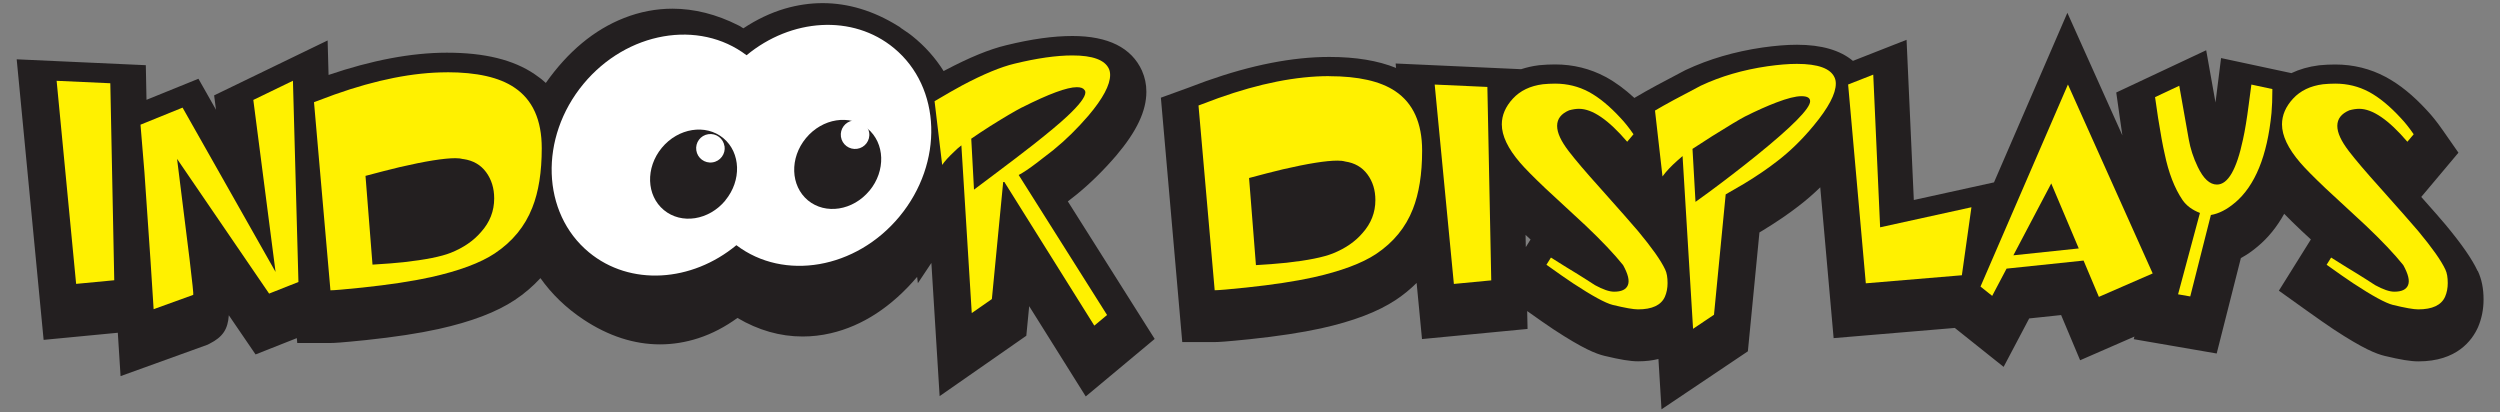 <?xml version="1.0" encoding="UTF-8"?><svg id="Layer_1" xmlns="http://www.w3.org/2000/svg" viewBox="0 0 400 66"><rect x="0" y="0" width="400" height="66" fill="#808080" stroke="none"/><defs><style>.cls-1{fill:#fff;}.cls-2{fill:#fff100;}.cls-3{fill:#231f20;}</style></defs><g><path class="cls-3" d="m170.83,32.24c.51-.39.98-.77,1.43-1.12,2.17-1.77,4.29-3.85,6.33-6.22,3.3-3.9,4.83-7.15,4.83-10.23,0-1.17-.23-2.28-.71-3.37-1.67-3.67-5.41-5.54-11.12-5.54-3.06,0-6.54.48-10.61,1.48-2.68.64-5.85,1.94-9.72,3.98-.09.05-.19.1-.28.15-1.32-2.1-2.99-3.99-5.05-5.63-.29-.23-.71-.54-1.29-.92-.19-.12-.33-.22-.43-.29l-.27-.22-.3-.18c-3.89-2.41-7.94-3.63-12.03-3.63-2.01,0-4.04.3-6.02.88-2.32.68-4.54,1.75-6.65,3.15-.09-.05-.17-.1-.23-.14l-.29-.19-.31-.16c-3.49-1.76-7.03-2.65-10.52-2.65-2.62,0-5.23.5-7.74,1.49-4.78,1.87-8.99,5.38-12.52,10.39-.6-.55-1.22-1.02-1.8-1.41-3.42-2.31-8-3.43-14.02-3.43-5.67,0-12.01,1.2-18.94,3.56l-.15-5.52-18.16,8.79.3,2.3-2.81-4.96-8.31,3.37-.11-5.54-20.66-.94,4.31,44.89,11.87-1.14.44,6.94,13.93-5.03.31-.16c2.12-1.07,2.93-2.32,3.08-4.55l4.28,6.27,6.6-2.61.07.78h5.3c.61,0,1.73-.06,5.73-.47,4.52-.48,8.42-1.07,11.58-1.77,5.26-1.17,9.25-2.69,12.2-4.64,1.55-1.03,2.91-2.21,4.1-3.5,1.79,2.53,4.07,4.75,6.88,6.62,3.98,2.64,8.1,3.98,12.25,3.98,2.05,0,4.1-.33,6.14-.99,2.21-.72,4.29-1.82,6.25-3.24,3.34,1.97,6.83,2.97,10.43,2.97,1.48,0,2.99-.17,4.5-.52,5.11-1.19,9.75-4.24,13.82-9.02l.12,1.01,2.16-3.24,1.32,21.31,13.87-9.66.46-4.73,9.05,14.44,11.03-9.2-13.91-22.03Z"/><g><path class="cls-2" d="m12.18,45.42l-3.12-32.49,8.59.39.63,31.52-6.1.58Z"/><path class="cls-2" d="m43.06,46.98l-14.73-21.56,2,16.05c.45,3.77.65,5.68.59,5.71l-6.34,2.29-.49-7.66c-.19-2.96-.52-7.71-.98-14.25-.13-1.69-.34-4.23-.63-7.61l6.73-2.73,14.88,26.29-3.56-27.52,6.34-3.07.88,32.2-4.68,1.85Z"/><path class="cls-2" d="m71.51,11.56c4.78,0,8.37.81,10.78,2.44,2.93,1.95,4.39,5.19,4.39,9.71,0,3.81-.5,6.98-1.51,9.51-1.17,2.99-3.17,5.43-6,7.32-2.31,1.53-5.72,2.8-10.25,3.81-2.96.65-6.6,1.2-10.93,1.66-2.83.29-4.54.44-5.12.44l-2.63-30.1c.72-.26,1.81-.67,3.27-1.22,6.67-2.37,12.67-3.56,18-3.56Zm2.63,13.9c-.36-.1-.78-.15-1.27-.15-1.82,0-4.78.47-8.88,1.42-1.63.39-3.46.86-5.51,1.41l1.12,14.2c2.15-.13,3.81-.26,4.98-.39,3.48-.39,6-.89,7.56-1.51,2.02-.81,3.63-1.92,4.83-3.32,1.4-1.56,2.1-3.35,2.1-5.37,0-1.63-.43-3.02-1.29-4.2-.86-1.17-2.07-1.87-3.63-2.1Z"/><path class="cls-2" d="m168.61,23.95c-.78.62-1.72,1.34-2.81,2.17s-2.02,1.46-2.81,1.88l14.14,22.4-2.04,1.7-14.39-22.98h-.19s-1.81,18.73-1.81,18.73l-3.22,2.24-1.66-26.83c-.39.29-.76.62-1.12.98-.91.85-1.56,1.56-1.95,2.15l-1.22-10.2c1.92-1.14,3.4-1.98,4.44-2.54,3.38-1.79,6.16-2.94,8.34-3.46,3.61-.88,6.7-1.32,9.27-1.32,3.25,0,5.2.72,5.85,2.15.13.29.19.62.19.98,0,1.59-1.15,3.76-3.46,6.49-1.79,2.08-3.64,3.9-5.56,5.46Zm-5.07-6.78c-1.14.59-2.85,1.59-5.12,3.02-1.07.68-2.08,1.35-3.02,2l.44,8.15c.81-.62,1.92-1.45,3.32-2.49,2.47-1.85,4.54-3.43,6.2-4.73,2.47-1.95,4.26-3.45,5.37-4.49,1.95-1.82,2.93-3.11,2.93-3.85,0-.16-.05-.29-.15-.39-.19-.29-.6-.44-1.22-.44-1.56,0-4.47,1.07-8.73,3.22Z"/></g><g><path class="cls-1" d="m143.04,7.7c-6.6-5.46-16.45-4.77-23.59,1.14-7.61-5.78-19.15-3.8-26.1,4.59-7.11,8.59-6.72,20.66.88,26.94,6.6,5.46,16.46,4.77,23.59-1.14,7.61,5.78,19.15,3.81,26.1-4.59,7.11-8.6,6.72-20.66-.88-26.94Z"/><path class="cls-3" d="m139.11,30.51c-2.63,3.18-7.03,3.87-9.84,1.55-2.8-2.33-2.95-6.78-.32-9.96,2.63-3.18,7.03-3.87,9.84-1.54,2.81,2.32,2.95,6.78.33,9.95Z"/><path class="cls-3" d="m116.06,32.07c-2.63,3.18-7.03,3.87-9.84,1.54-2.81-2.32-2.96-6.78-.33-9.96,2.62-3.17,7.03-3.87,9.84-1.55,2.8,2.33,2.95,6.78.32,9.96Z"/><path class="cls-1" d="m115.93,23.39c.18,1.24-.68,2.41-1.93,2.59-1.25.19-2.41-.68-2.59-1.92-.19-1.25.67-2.41,1.92-2.59,1.25-.19,2.41.68,2.59,1.93Z"/><path class="cls-1" d="m139.07,21.22c.19,1.25-.68,2.41-1.93,2.59-1.25.18-2.41-.68-2.59-1.93-.18-1.25.68-2.41,1.93-2.59,1.25-.18,2.41.68,2.59,1.93Z"/></g></g><g><path class="cls-3" d="m396.42,43.36c-.9-1.92-2.53-4.28-5.16-7.44-.65-.78-1.92-2.23-3.86-4.41l5.95-7.08-2.49-3.57c-.91-1.31-1.76-2.37-2.53-3.18-2.21-2.41-4.38-4.17-6.62-5.37-2.47-1.32-5.18-1.99-8.06-1.99-.85,0-1.7.04-2.52.12l-.16.02c-1.59.2-3.04.62-4.35,1.24l-11.25-2.41s-.85,6.81-.89,7.11l-1.49-8.36-14.39,6.76.59,4.16c.15,1.03.28,1.92.39,2.7l-8.8-19.61-11.74,27.13-12.83,2.82-1.16-25.63-8.58,3.37c-2.04-1.7-5.01-2.58-8.95-2.58-1.66,0-3.46.15-5.52.44-4.46.65-8.59,1.86-12.27,3.59l-.2.1c-3.38,1.76-5.94,3.14-7.6,4.13l-.43.25c-1.53-1.41-3.05-2.53-4.61-3.37-2.47-1.32-5.18-1.99-8.06-1.99-.85,0-1.7.04-2.52.12l-.16.02c-.98.12-1.9.34-2.77.62l-20.08-.91.07.71c-2.9-1.17-6.42-1.76-10.69-1.76-5.87,0-12.45,1.29-19.69,3.86-1.4.53-2.45.92-3.14,1.17l-4.11,1.49,3.42,39.1h5.21c.6,0,1.7-.06,5.62-.46,4.44-.47,8.26-1.05,11.37-1.73,5.17-1.15,9.08-2.64,11.98-4.56,1.23-.82,2.33-1.73,3.32-2.71l.86,8.98,16.89-1.62-.06-2.86c1.77,1.26,3.15,2.22,4.23,2.94,4.76,3.12,6.75,3.88,8.11,4.22,2.54.61,4.16.88,5.41.88s2.3-.14,3.25-.37l.49,8.05,13.82-9.28,1.85-19.02c.2-.12.39-.23.55-.33,2.23-1.36,4.18-2.69,5.76-3.93,1.17-.89,2.31-1.88,3.42-2.96l2.14,24.13,19.39-1.63,7.81,6.23,4.09-7.75,5.11-.54,3.04,7.23,8.69-3.79-.11.42,13.27,2.29,3.87-15.27c.93-.5,1.83-1.12,2.71-1.87,1.66-1.39,3.07-3.13,4.22-5.21.76.78,1.68,1.68,2.79,2.73l1.48,1.37-5.12,8.2,4.35,3.11c1.88,1.34,3.32,2.35,4.45,3.1,4.76,3.12,6.75,3.88,8.11,4.22,2.54.61,4.16.88,5.41.88,6.15,0,8.59-3.35,9.54-5.46.59-1.38.89-2.87.89-4.44,0-1.75-.3-3.25-.92-4.56Zm-152.29-3.82l-.04-1.96.8.74-.76,1.22Z"/><g><path class="cls-2" d="m212.64,12.19c4.69,0,8.22.8,10.59,2.39,2.87,1.92,4.31,5.09,4.31,9.53,0,3.74-.5,6.85-1.48,9.34-1.15,2.94-3.11,5.33-5.89,7.19-2.27,1.5-5.62,2.75-10.06,3.74-2.91.64-6.48,1.18-10.73,1.63-2.78.29-4.46.43-5.03.43l-2.59-29.56c.7-.25,1.77-.65,3.21-1.2,6.55-2.33,12.44-3.5,17.68-3.5Zm2.59,13.65c-.35-.1-.77-.14-1.25-.14-1.79,0-4.69.46-8.72,1.39-1.6.38-3.4.85-5.41,1.39l1.1,13.94c2.11-.13,3.74-.26,4.89-.38,3.42-.38,5.89-.88,7.42-1.49,1.98-.8,3.56-1.88,4.74-3.26,1.37-1.53,2.06-3.29,2.06-5.27,0-1.6-.42-2.97-1.27-4.12-.85-1.15-2.04-1.84-3.57-2.06Z"/><path class="cls-2" d="m232.62,45.43l-3.07-31.9,8.43.38.62,30.95-5.99.57Z"/><path class="cls-2" d="m262.08,49.5c-.73,0-2.09-.24-4.07-.72-1.15-.29-3.26-1.44-6.32-3.45-1.05-.7-2.48-1.69-4.26-2.97l.72-1.15c1.82,1.15,3.24,2.03,4.26,2.64.93.57,1.85,1.17,2.78,1.77,1.28.7,2.3,1.05,3.07,1.05,1.18,0,1.92-.35,2.2-1.05.29-.7.03-1.77-.77-3.21-1.41-1.76-3.4-3.86-5.99-6.32-2.14-1.98-4.28-3.96-6.42-5.94-1.92-1.82-3.27-3.19-4.07-4.12-1.95-2.27-2.92-4.31-2.92-6.13,0-1.47.59-2.84,1.77-4.12s2.78-2.04,4.79-2.3c.64-.06,1.29-.1,1.96-.1,1.95,0,3.74.44,5.39,1.32,1.64.88,3.34,2.28,5.1,4.19.64.67,1.33,1.53,2.06,2.59l-1.01,1.2c-3-3.51-5.57-5.27-7.71-5.27-.48,0-1.01.08-1.58.24-1.28.54-1.92,1.37-1.92,2.49s.62,2.44,1.87,4.07c1.05,1.37,2.71,3.32,4.98,5.84,3.19,3.58,5.22,5.88,6.08,6.9,2.23,2.68,3.69,4.74,4.36,6.18.26.54.38,1.26.38,2.16,0,.8-.14,1.53-.43,2.2-.61,1.34-2.04,2.01-4.31,2.01Z"/><path class="cls-2" d="m284.35,25.79c-1.47,1.15-3.23,2.35-5.27,3.59-.64.38-1.63.96-2.97,1.72l-1.87,19.26-3.35,2.25-1.68-27.64-.77.67c-1.05.93-1.87,1.79-2.44,2.59l-1.2-10.54c1.56-.93,4.01-2.25,7.33-3.98,3.19-1.5,6.75-2.54,10.68-3.11,1.76-.25,3.32-.38,4.69-.38,3.38,0,5.4.73,6.04,2.2.13.29.19.61.19.96,0,1.63-1.18,3.86-3.54,6.71-1.85,2.24-3.8,4.14-5.84,5.7Zm-5.17-7.14c-.86.45-2.62,1.5-5.27,3.16-.99.64-2.03,1.31-3.11,2.01l.48,8.48c.51-.35,1.2-.85,2.06-1.49,2.55-1.88,5.13-3.86,7.71-5.94,5.72-4.63,8.57-7.52,8.57-8.67,0-.54-.46-.81-1.39-.81s-2.27.34-4.02,1.01c-1.5.57-3.18,1.32-5.03,2.25Z"/><path class="cls-2" d="m313.91,44.04l-15.38,1.29-2.83-31.81,4.02-1.58,1.1,24.43,14.61-3.21-1.53,10.87Z"/><path class="cls-2" d="m335.82,47.5l-2.45-5.81-12.32,1.29-2.3,4.36-1.87-1.49,13.99-32.33,13.56,30.23-8.61,3.75Zm-7.62-18.15l-6.06,11.5,10.46-1.1-4.4-10.4Z"/><path class="cls-2" d="m357.58,32.44c-1.28,1.09-2.56,1.74-3.84,1.96l-3.3,13.03-1.95-.34,3.5-13.02c-1.24-.48-2.17-1.17-2.78-2.06-1.28-1.88-2.24-4.36-2.87-7.42-.29-1.24-.64-3.16-1.05-5.75-.13-.86-.29-1.96-.48-3.3l3.87-1.82,1.52,8.57c.26,1.47.73,2.94,1.44,4.41.9,1.88,1.92,2.83,3.07,2.83,1.76,0,3.15-2.41,4.17-7.23.32-1.44.62-3.27.91-5.51.1-.64.24-1.72.43-3.26l3.36.72c0,1.56-.05,2.84-.14,3.83-.67,6.86-2.63,11.65-5.86,14.37Z"/><path class="cls-2" d="m386.91,49.5c-.73,0-2.09-.24-4.07-.72-1.15-.29-3.26-1.44-6.32-3.45-1.05-.7-2.48-1.69-4.26-2.97l.72-1.15c1.82,1.15,3.24,2.03,4.26,2.64.93.57,1.85,1.17,2.78,1.77,1.28.7,2.3,1.05,3.07,1.05,1.18,0,1.92-.35,2.2-1.05.29-.7.03-1.77-.77-3.21-1.41-1.76-3.4-3.86-5.99-6.32-2.14-1.98-4.28-3.96-6.42-5.94-1.92-1.82-3.27-3.19-4.07-4.12-1.95-2.27-2.92-4.31-2.92-6.13,0-1.47.59-2.84,1.77-4.12s2.78-2.04,4.79-2.3c.64-.06,1.29-.1,1.96-.1,1.95,0,3.74.44,5.39,1.32,1.64.88,3.34,2.28,5.1,4.19.64.67,1.33,1.53,2.06,2.59l-1.01,1.2c-3-3.51-5.57-5.27-7.71-5.27-.48,0-1.01.08-1.58.24-1.28.54-1.92,1.37-1.92,2.49s.62,2.44,1.87,4.07c1.05,1.37,2.71,3.32,4.98,5.84,3.19,3.58,5.22,5.88,6.08,6.9,2.23,2.68,3.69,4.74,4.36,6.18.26.54.38,1.26.38,2.16,0,.8-.14,1.53-.43,2.2-.61,1.34-2.04,2.01-4.31,2.01Z"/></g></g></svg>